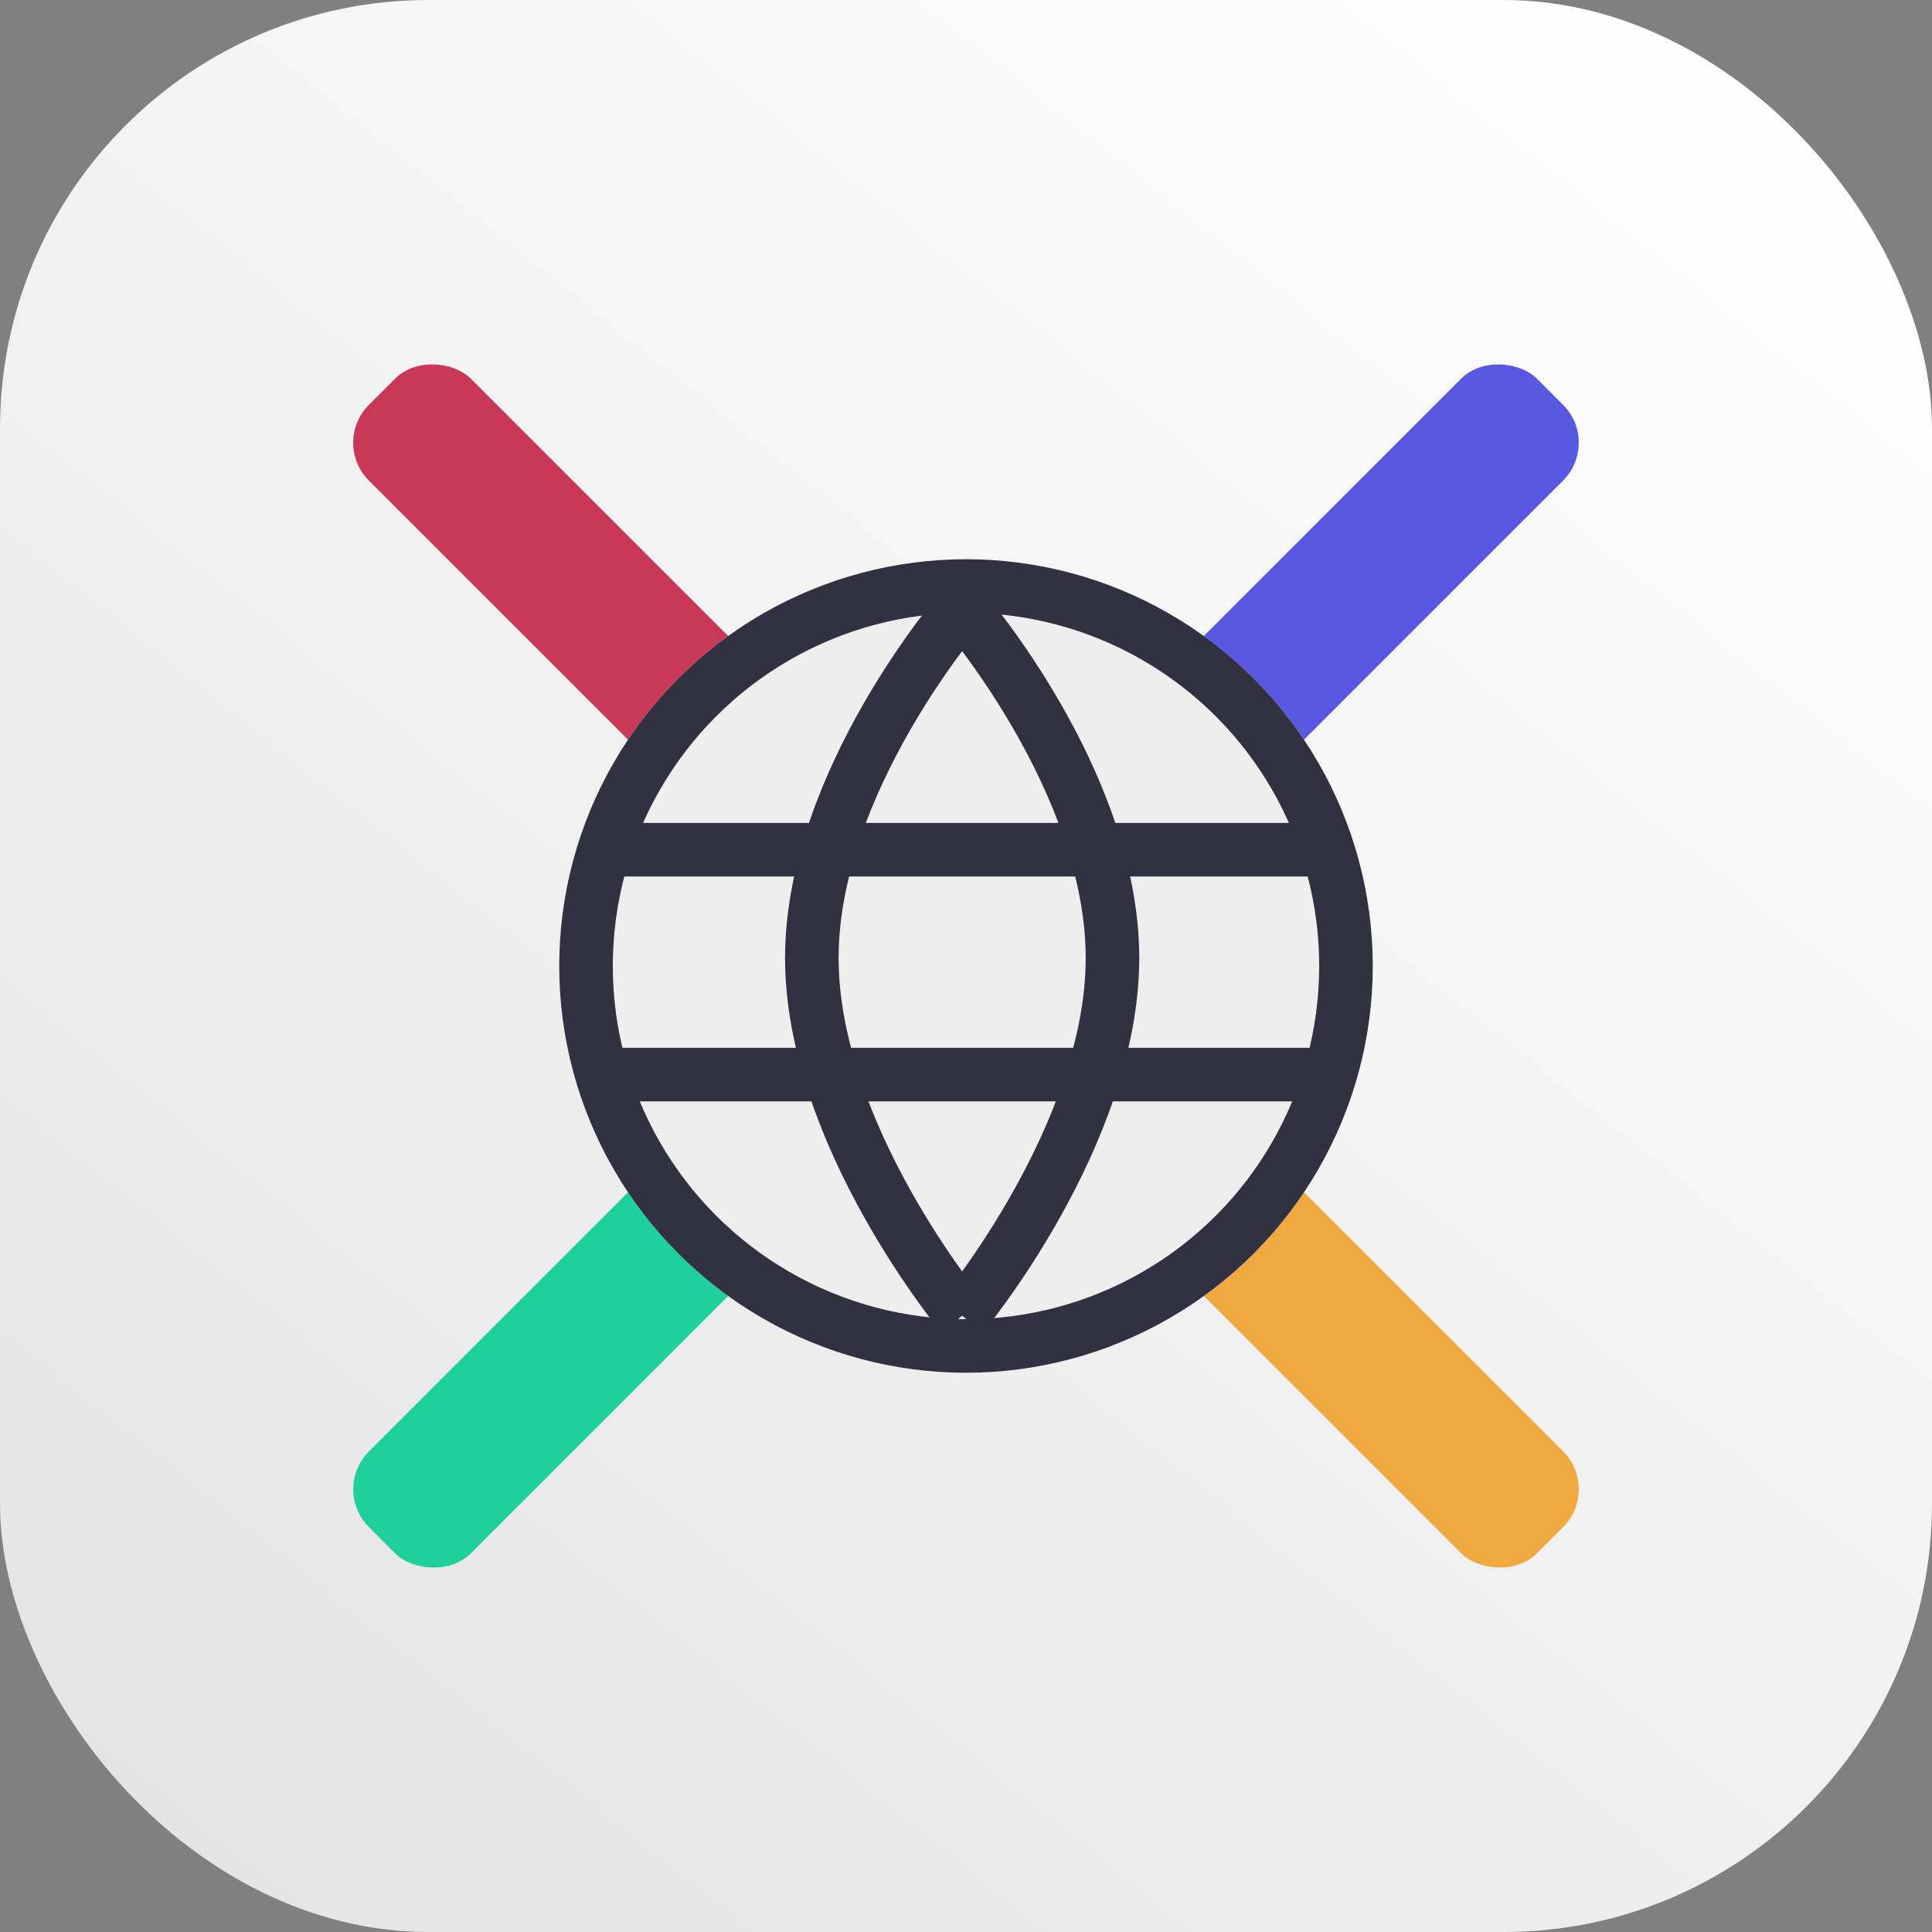 <svg xmlns="http://www.w3.org/2000/svg" xmlns:xlink="http://www.w3.org/1999/xlink" viewBox="0 0 288.6 288.6"><rect x="0" y="0" width="288.6" height="288.6" fill="#808080" stroke="none"/><defs><style>.cls-1{fill:url(#linear-gradient);}.cls-2{fill:#f0a840;}.cls-3{fill:#ca3858;}.cls-4{fill:#5858e0;}.cls-5{fill:#20d09c;}.cls-6{fill:#eee;}.cls-7{fill:none;stroke:#313141;stroke-width:8px;}</style><linearGradient id="linear-gradient" x1="-1000.16" y1="339.65" x2="-1000.96" y2="338.65" gradientTransform="matrix(288.6, 0, 0, -288.6, 288900.6, 98024.74)" gradientUnits="userSpaceOnUse"><stop offset="0" stop-color="#fff"/><stop offset="1" stop-color="#e3e3e3"/></linearGradient></defs><g id="Layer_2" data-name="Layer 2"><g id="Layer_1-2" data-name="Layer 1"><g id="Group_356" data-name="Group 356"><rect id="Rectangle_188" data-name="Rectangle 188" class="cls-1" width="288.6" height="288.6" rx="64"/><rect id="Rectangle_943-2" data-name="Rectangle 943-2" class="cls-2" x="188.42" y="151.97" width="21.53" height="91.51" rx="8" transform="translate(-81.47 198.75) rotate(-45)"/><rect id="Rectangle_946-2" data-name="Rectangle 946-2" class="cls-3" x="78.65" y="45.12" width="21.53" height="91.51" rx="8" transform="translate(-38.07 89.84) rotate(-45)"/><rect id="Rectangle_944-2" data-name="Rectangle 944-2" class="cls-4" x="153.43" y="80.11" width="91.51" height="21.53" rx="8" transform="translate(-5.92 167.46) rotate(-45)"/><rect id="Rectangle_945-2" data-name="Rectangle 945-2" class="cls-5" x="43.66" y="186.96" width="91.51" height="21.53" rx="8" transform="translate(-113.62 121.14) rotate(-45)"/><g id="Ellipse_242" data-name="Ellipse 242"><circle class="cls-6" cx="144.3" cy="144.3" r="60.76"/><circle class="cls-7" cx="144.3" cy="144.3" r="56.76"/></g><path id="Path_315" data-name="Path 315" class="cls-7" d="M92.31,126.93H198.86"/><path id="Path_316" data-name="Path 316" class="cls-7" d="M92.31,160.52H198.86"/><path id="Path_317" data-name="Path 317" class="cls-7" d="M143.72,90.83s-22.45,25.85-22.45,52.27,22.45,53.43,22.45,53.43"/><path id="Path_318" data-name="Path 318" class="cls-7" d="M143.72,90.83s22.46,25.85,22.46,52.27-22.46,53.43-22.46,53.43"/></g></g></g></svg>